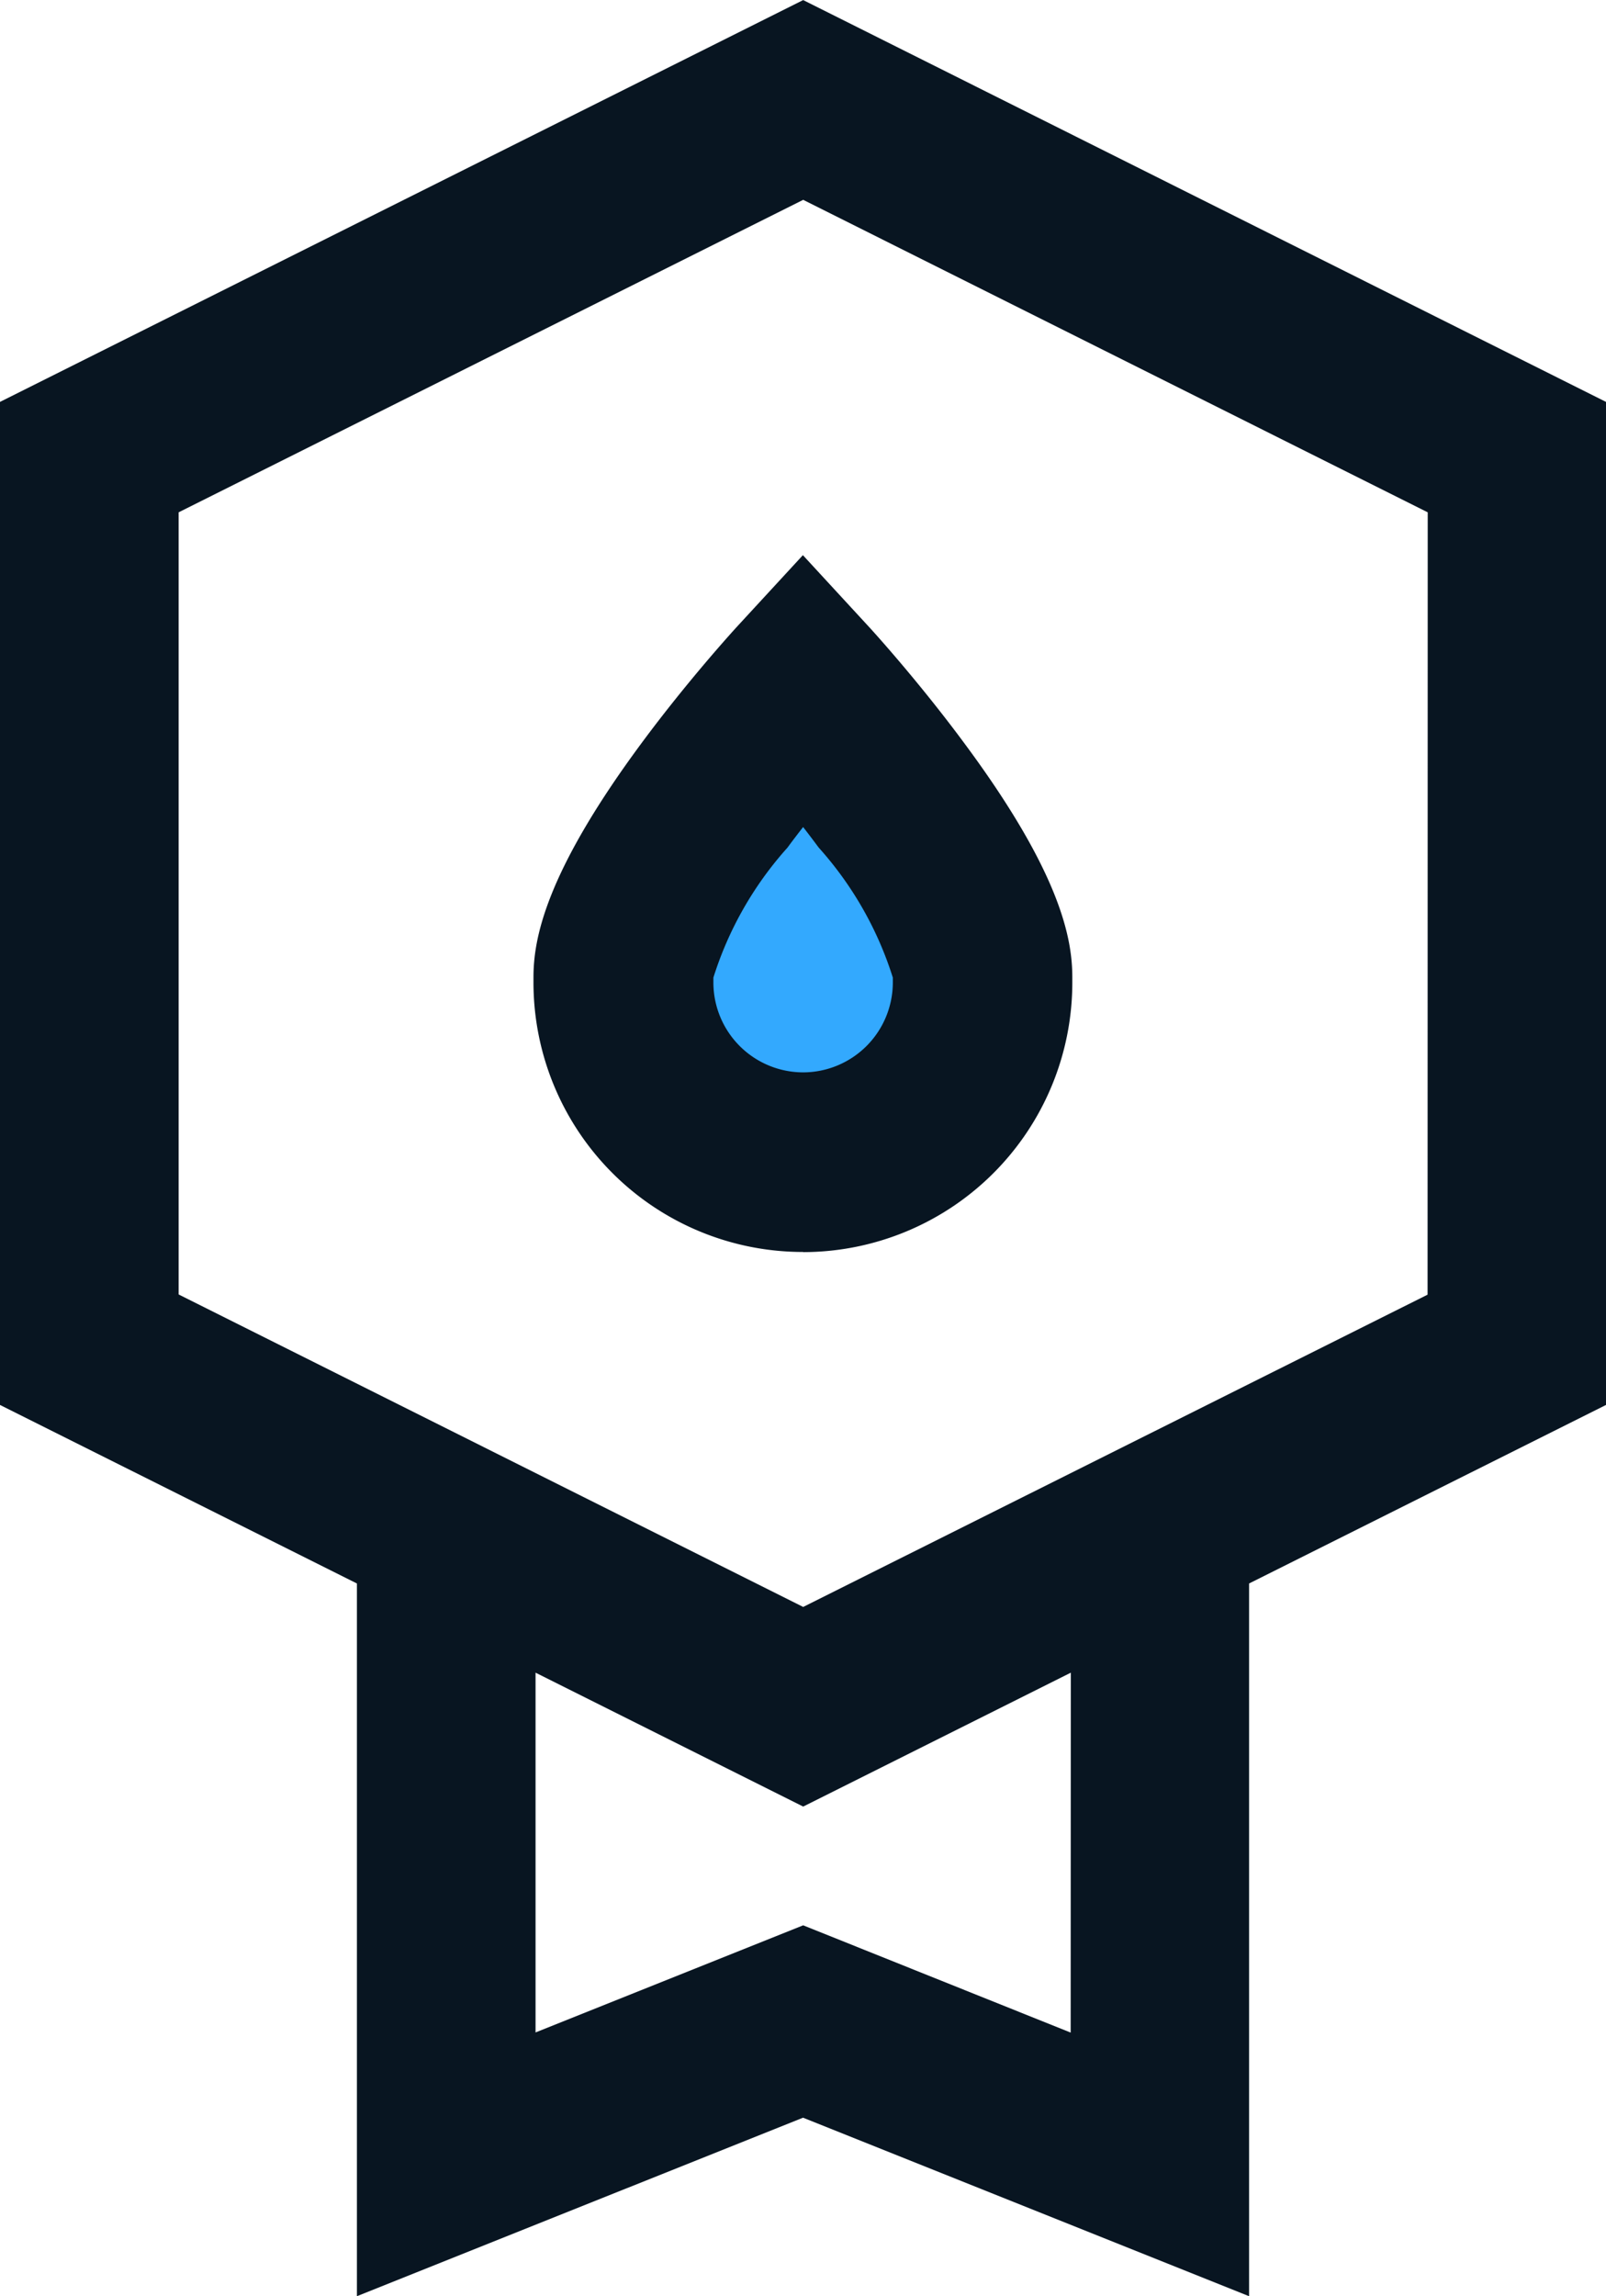 <?xml version="1.0" encoding="UTF-8"?> <svg xmlns="http://www.w3.org/2000/svg" width="22.395" height="32" viewBox="0 0 22.395 32"><g id="qualitty" transform="translate(142.429 736.001)"><path id="Path_12515" data-name="Path 12515" d="M0-506.4v13.979l4.977,2.488V-480l6.221-2.488L17.418-480v-9.933l4.977-2.488V-506.4L11.2-512Zm14.93,22.726L11.2-485.169l-3.732,1.493v-5.014l3.732,1.866,3.732-1.866Zm4.977-10.284L11.2-489.606l-8.709-4.355v-10.9l8.709-4.355,8.709,4.355Zm-8.707-.593a3.757,3.757,0,0,0,3.753-3.753v-.076c0-.529-.155-1.442-1.5-3.255-.657-.889-1.308-1.6-1.335-1.629l-.922-1-.922,1c-.027.03-.678.74-1.335,1.629-1.341,1.813-1.5,2.726-1.5,3.255v.076A3.757,3.757,0,0,0,11.2-494.553Z" transform="translate(-142.429 -224)" fill="#081521" fill-rule="evenodd"></path><path id="Path_12516" data-name="Path 12516" d="M159.171-325.464a4.912,4.912,0,0,1,1.033-1.811c.073-.1.146-.194.218-.287.072.092.145.189.218.287a4.917,4.917,0,0,1,1.033,1.811v.07a1.253,1.253,0,0,1-1.251,1.251,1.253,1.253,0,0,1-1.251-1.251Z" transform="translate(-291.652 -396.913)" fill="#33a9fe" fill-rule="evenodd"></path></g></svg> 